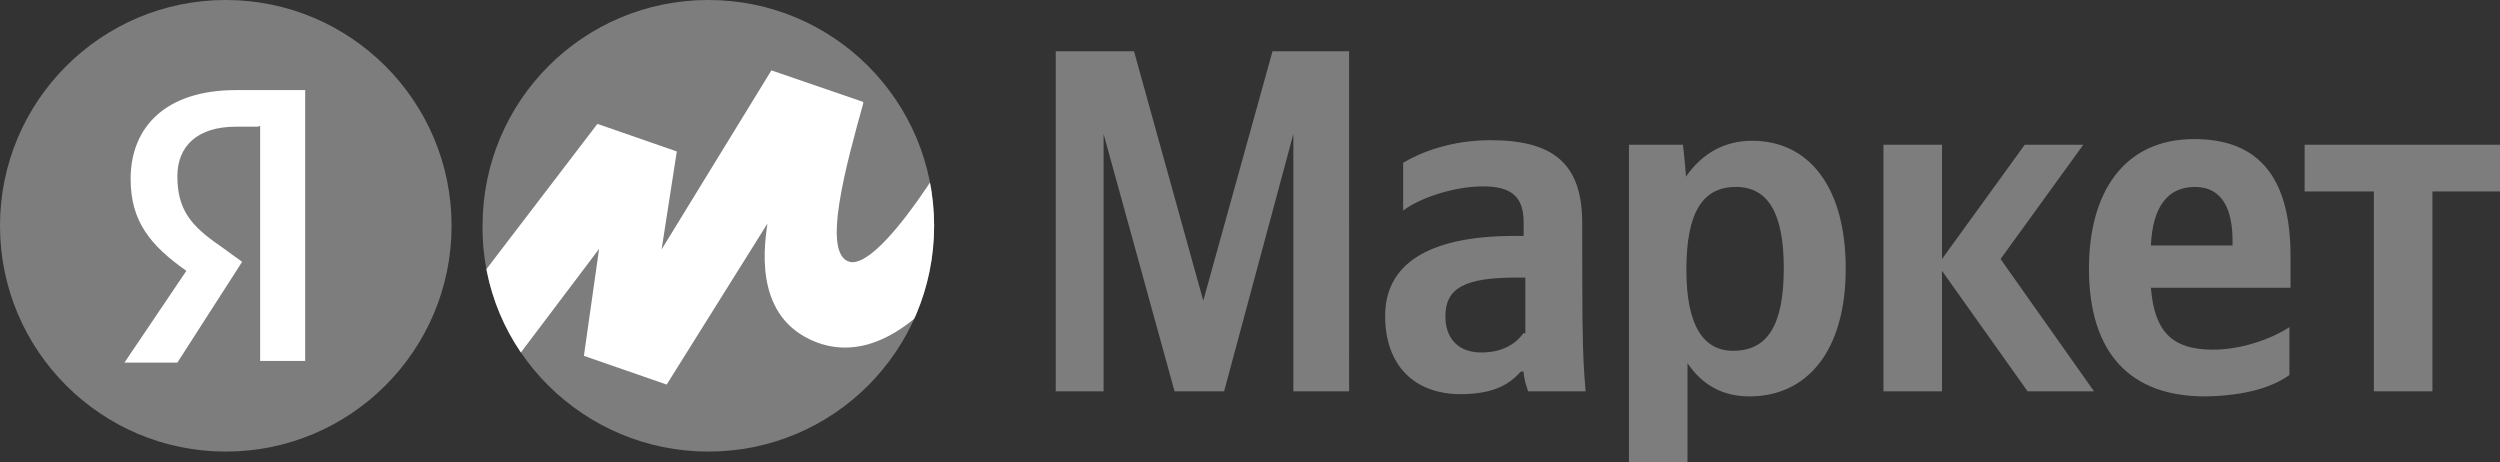 <svg xmlns="http://www.w3.org/2000/svg" xmlns:xlink="http://www.w3.org/1999/xlink" id="&#x421;&#x43B;&#x43E;&#x439;_1" x="0px" y="0px" viewBox="0 0 444 82.1" style="enable-background:new 0 0 444 82.1;" xml:space="preserve"><rect x="0" y="0" width="444" height="82.1" fill="#333333" stroke="none"/> <style type="text/css"> .st0{fill:#7D7D7D;} .st1{fill:#FFFFFF;} .st2{clip-path:url(#SVGID_00000182514429179350518840000016563023582454961072_);fill:#FFFFFF;} </style> <g> <path class="st0" d="M208.6,69.5h8.8l12.3-45.7v45.7h9.9V9.1H226l-12.3,44.3L201.4,9.1h-13.9v60.4h8.5V23.8L208.6,69.5z M281,39.6 c0-10.7-5.3-14.7-16.3-14.7c-6.9,0-12.3,2.1-15.5,4v8.5c2.7-2.1,8.8-4.3,14.2-4.3c5.1,0,7.2,1.9,7.2,6.4v2.4H269 c-15.8,0-23,5.3-23,14.2S251.3,70,259.4,70c6.1,0,8.8-1.9,10.7-4h0.5c0,1.1,0.5,2.7,0.8,3.5h10.2c-0.3-3.5-0.5-7.2-0.5-10.7 C281,58.8,281,39.6,281,39.6z M270.6,59.1c-1.3,1.9-3.7,3.5-7.5,3.5c-4.3,0-6.4-2.7-6.4-6.4c0-5.1,3.5-6.9,12.6-6.9h1.6v9.9h-0.3 V59.1z M298.9,25.7h-9.6v56.4h10.4V64.5c2.7,4,6.4,5.9,11,5.9c10.2,0,17.1-8,17.1-22.7S321.1,25,311.2,25c-4.8,0-8.8,2.1-11.8,6.4 C299.5,31.3,298.9,25.7,298.9,25.7z M307.8,62.3c-5.3,0-8.3-4.5-8.3-14.4c0-10.2,2.9-14.7,8.8-14.7c5.6,0,8.5,4.5,8.5,14.4 C316.8,57.8,313.9,62.3,307.8,62.3z M360.1,69.5h11.8L355.3,46L370,25.7h-10.4L344.9,46V25.7h-10.4v43.8h10.4V48.1L360.1,69.5z M406.6,66.6v-8.5c-3.2,2.1-8.5,4-13.6,4c-7.5,0-10.4-3.5-11-11h24.8v-5.6c0-15.2-6.7-20.8-17.1-20.8c-12.6,0-18.7,9.6-18.7,23 c0,15.2,7.5,22.7,20.6,22.7C398.9,70.3,403.7,68.7,406.6,66.6z M389.8,33.2c5.1,0,6.7,4.3,6.7,9.6v0.8H382 C382.3,36.7,385,33.2,389.8,33.2z M444,34v-8.3h-34.7V34h12.3v35.5H432V34H444z"></path> <path class="st0" d="M125.8,80.2c22.2,0,40.1-17.9,40.1-40.1S148,0,125.8,0S85.7,17.9,85.7,40.1C85.5,62.3,103.7,80.2,125.8,80.2z"></path> <circle class="st0" cx="40.1" cy="40.1" r="40.1"></circle> <path class="st1" d="M45.9,22.5h-4c-6.9,0-10.4,3.5-10.4,8.8c0,5.9,2.4,8.8,7.5,12.3l4,2.9L31.5,64.4h-9.4l11-16.3 c-6.4-4.5-9.9-8.8-9.9-16.3c0-9.4,6.4-15.8,18.7-15.8h12.3v48.1h-8V22.4h-0.3V22.5z"></path> <g> <g> <defs> <path id="SVGID_1_" d="M125.8,80.2c22.2,0,40.1-17.9,40.1-40.1S148,0,125.8,0S85.7,17.9,85.7,40.1 C85.5,62.3,103.7,80.2,125.8,80.2z"></path> </defs> <clipPath id="SVGID_00000028306547120531991900000002226386103889601934_"> <use xlink:href="#SVGID_1_" style="overflow:visible;"></use> </clipPath> <path style="clip-path:url(#SVGID_00000028306547120531991900000002226386103889601934_);fill:#FFFFFF;" d="M106.1,22L70.8,68.2 l9.4,10.7l26.2-34.7l-2.7,19l14.7,5.1l17.9-28.6c-0.8,5.3-2.1,17.6,9.6,21.4c18.4,5.6,34.5-27.5,41.9-44.3l-10.7-5.6 c-8.3,17.4-21.1,36.6-26.2,35.3s-0.5-17.6,2.4-28.1v-0.3L137,12.5l-19.5,31.8l2.7-17.4L106.1,22z"></path> </g> </g> </g> </svg>